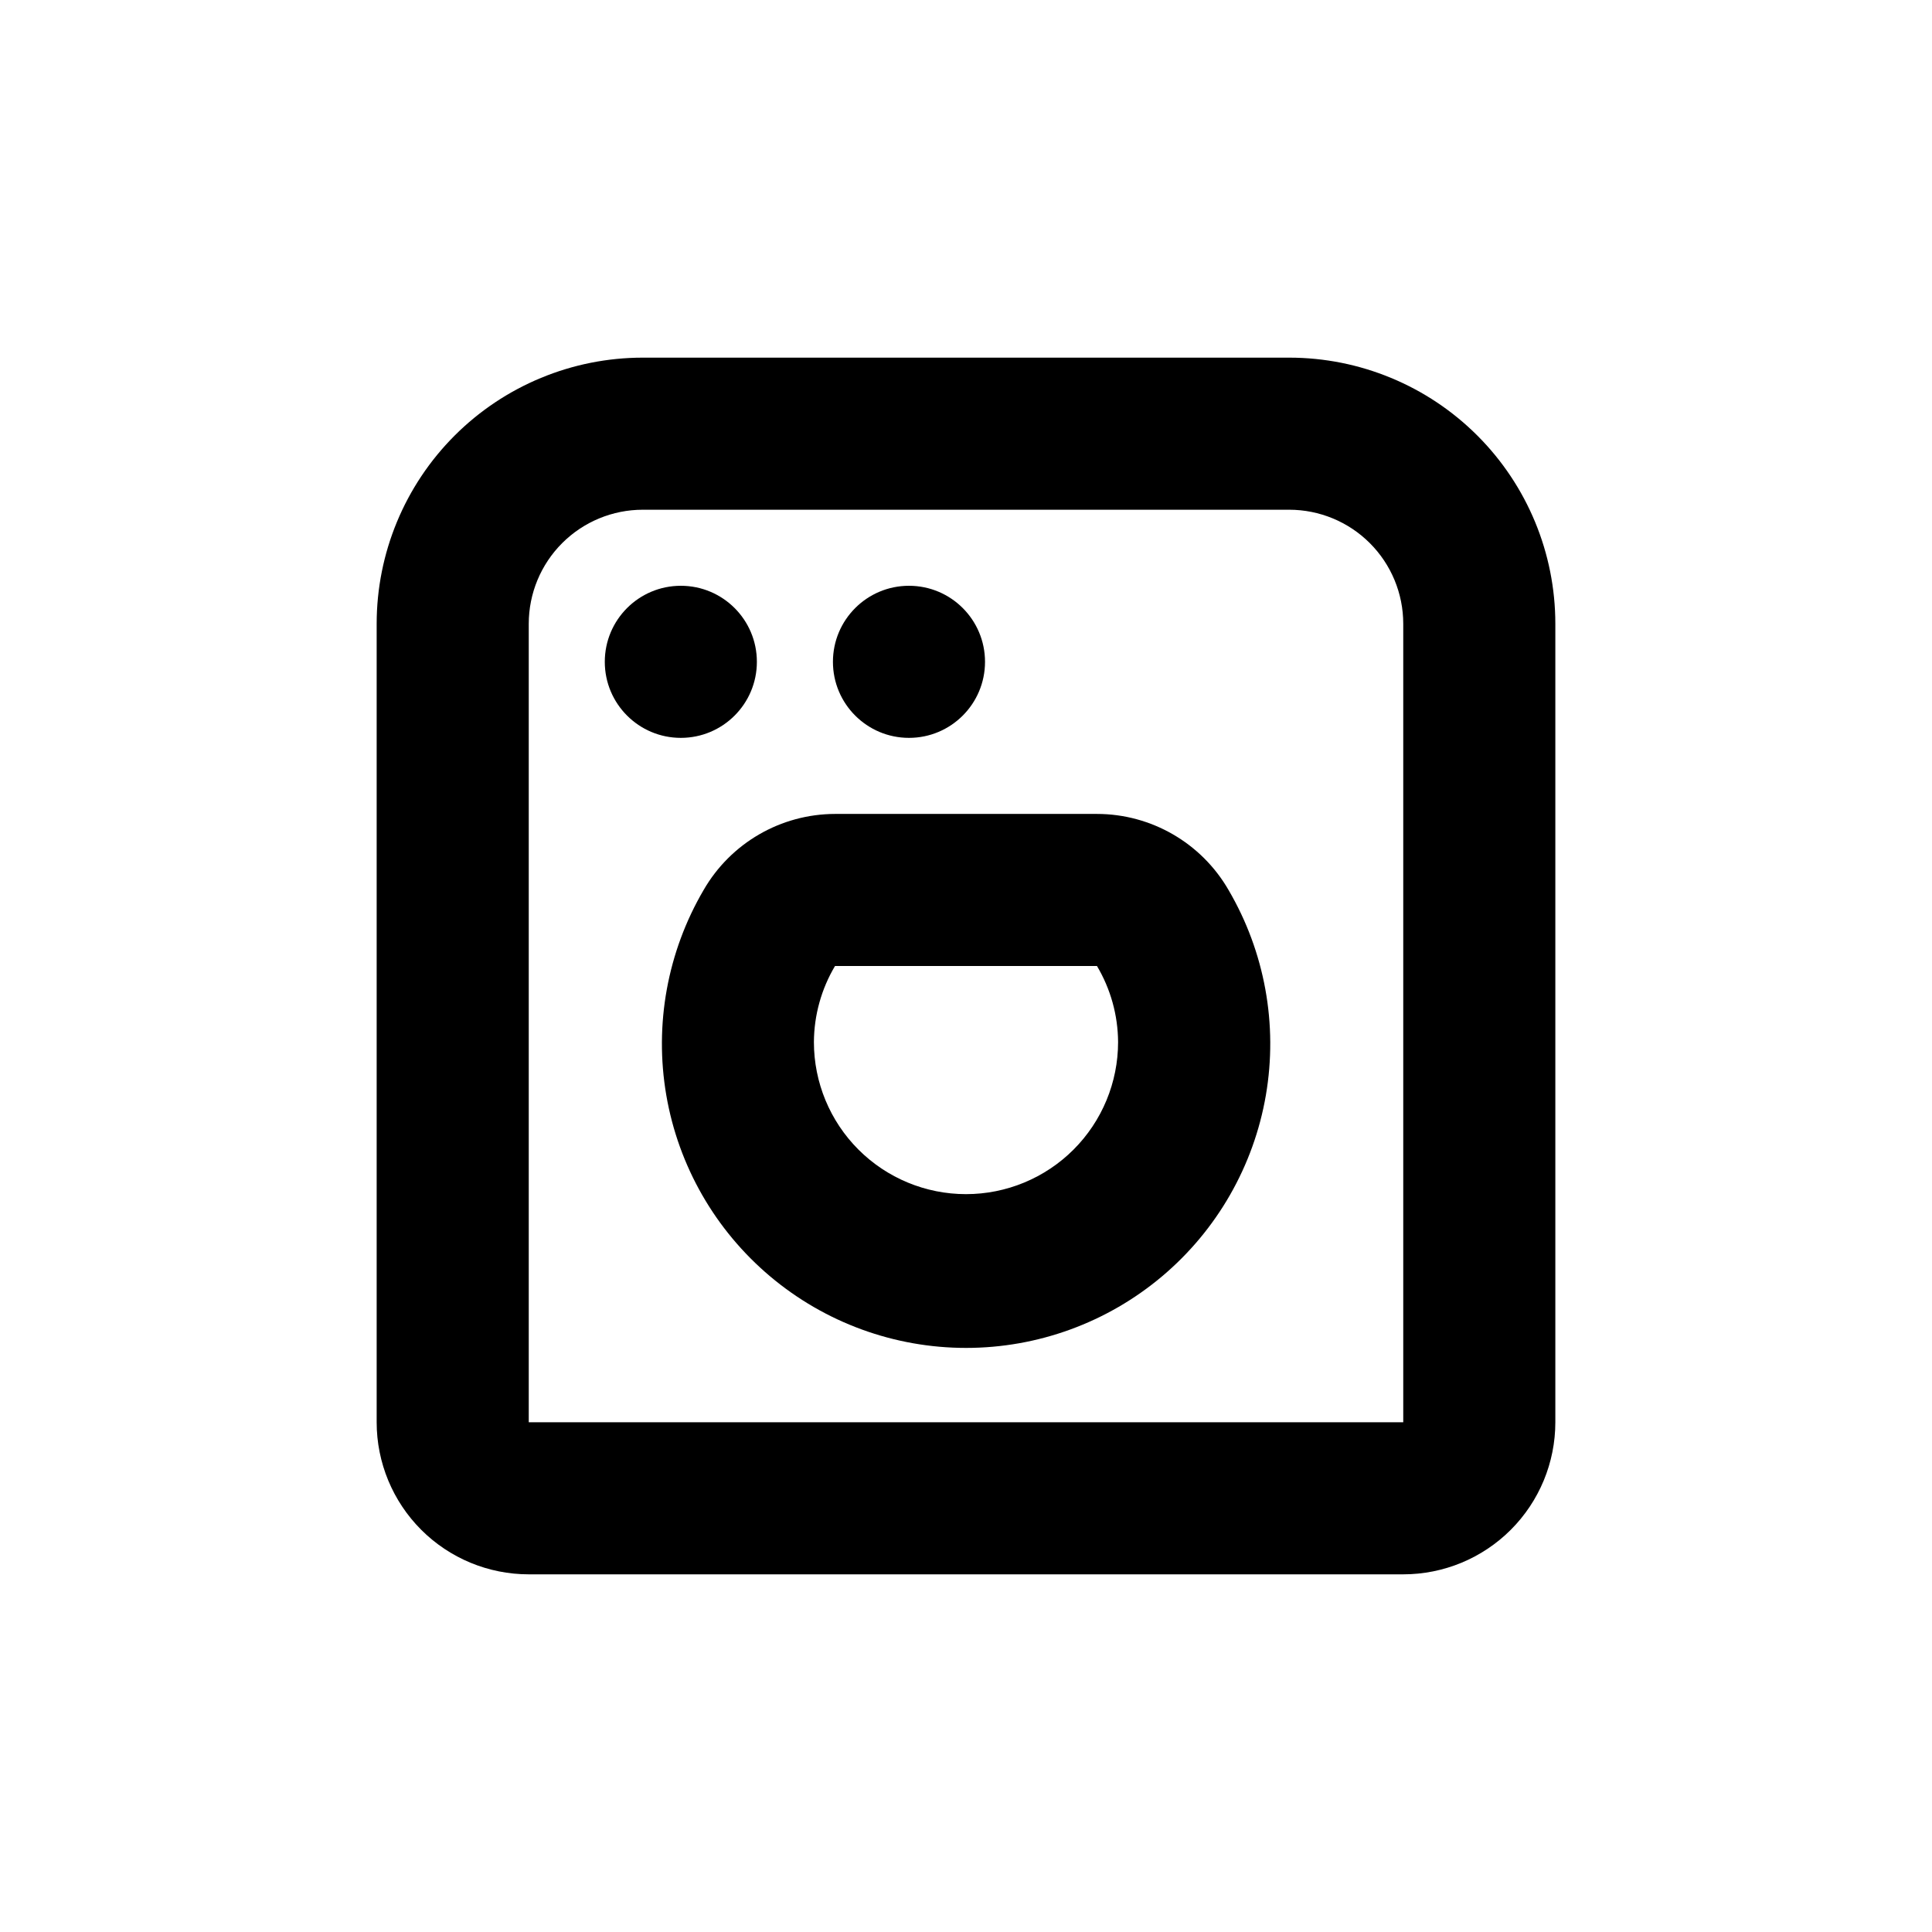 <?xml version="1.0" encoding="UTF-8"?>
<!-- Uploaded to: SVG Repo, www.svgrepo.com, Generator: SVG Repo Mixer Tools -->
<svg fill="#000000" width="800px" height="800px" version="1.1" viewBox="144 144 512 512" xmlns="http://www.w3.org/2000/svg">
 <g>
  <path d="m243.82 520.91c0 10.688 4.246 20.941 11.805 28.5 7.559 7.559 17.812 11.805 28.5 11.805h231.75c10.688 0 20.941-4.246 28.5-11.805 7.559-7.559 11.805-17.812 11.805-28.5v-211.6c0-18.707-7.43-36.648-20.66-49.875-13.227-13.227-31.168-20.656-49.875-20.656h-171.29c-18.707 0-36.648 7.43-49.875 20.656-13.227 13.227-20.66 31.168-20.66 49.875zm40.305-211.6c0-8.016 3.188-15.707 8.855-21.375 5.668-5.668 13.355-8.852 21.375-8.852h171.29c8.02 0 15.707 3.184 21.375 8.852 5.672 5.668 8.855 13.359 8.855 21.375v211.6h-231.75z"/>
  <path d="m344.58 319.39c0 11.129-9.02 20.152-20.152 20.152-11.129 0-20.152-9.023-20.152-20.152 0-11.133 9.023-20.152 20.152-20.152 11.133 0 20.152 9.02 20.152 20.152"/>
  <path d="m405.04 319.39c0 11.129-9.02 20.152-20.152 20.152-11.129 0-20.152-9.023-20.152-20.152 0-11.133 9.023-20.152 20.152-20.152 11.133 0 20.152 9.02 20.152 20.152"/>
  <path d="m434.71 359.7h-69.426c-14.367 0.031-27.629 7.707-34.812 20.152-9.609 16.402-13.113 35.672-9.895 54.406 3.223 18.738 12.961 35.73 27.5 47.98 14.535 12.254 32.934 18.973 51.945 18.973 19.012 0 37.41-6.719 51.945-18.973 14.539-12.25 24.277-29.242 27.5-47.98 3.219-18.734-0.285-38.004-9.895-54.406-7.191-12.461-20.477-20.141-34.863-20.152zm-34.711 100.76c-10.691 0-20.941-4.246-28.5-11.805s-11.805-17.812-11.805-28.5c0.039-7.098 1.969-14.055 5.59-20.152h69.426c3.621 6.098 5.555 13.055 5.594 20.152 0 10.688-4.246 20.941-11.805 28.5s-17.812 11.805-28.5 11.805z"/>
 </g>
</svg>